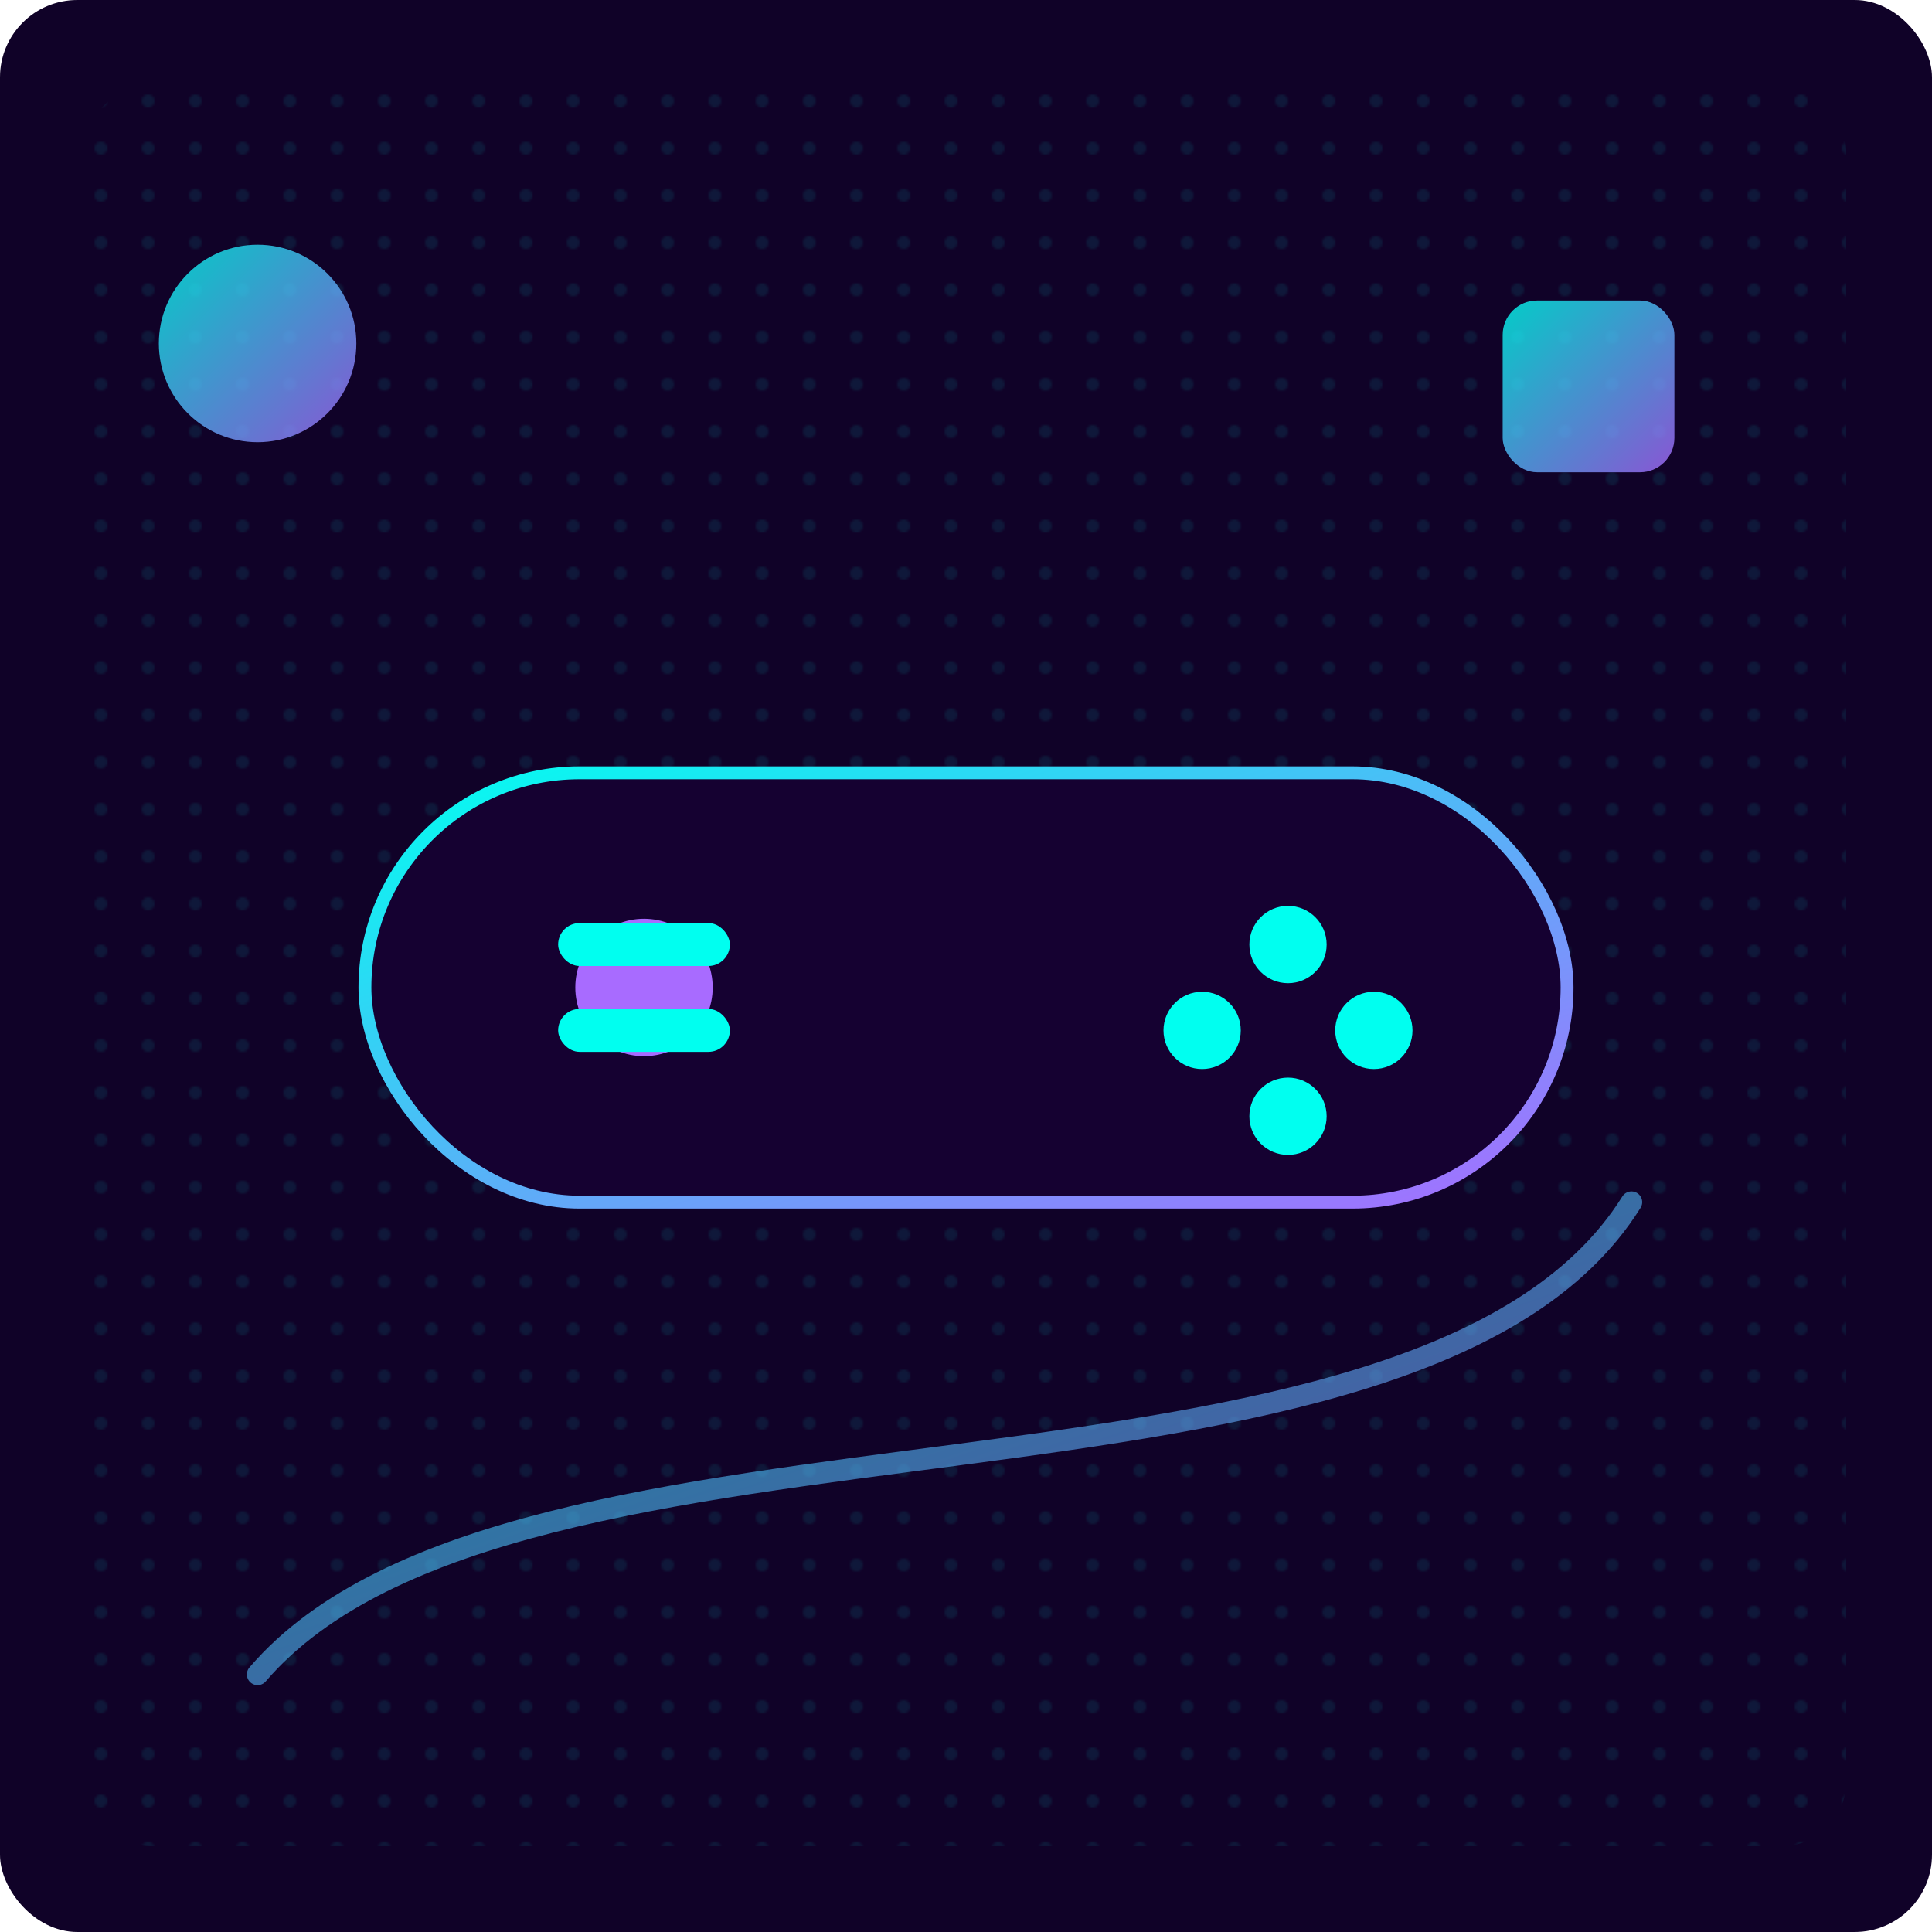 
                   <svg xmlns="http://www.w3.org/2000/svg" viewBox="0 0 900 900">
                     <defs>
                       <linearGradient id="g1" x1="0" y1="0" x2="1" y2="1">
                         <stop offset="0" stop-color="#00fff0"/>
                         <stop offset="1" stop-color="#a86bff"/>
                       </linearGradient>
                       <pattern id="dots" width="22" height="22" patternUnits="userSpaceOnUse">
                         <circle cx="3" cy="3" r="3" fill="#00fff0" opacity=".25"/>
                       </pattern>
                     </defs>
                     <rect width="900" height="900" rx="36" fill="#100228"/>
                     <rect x="40" y="40" width="820" height="820" rx="30" fill="url(#dots)" opacity=".35"/>
                     <g>
                       <rect x="170" y="360" width="560" height="200" rx="100" fill="#150131" stroke="url(#g1)" stroke-width="6"/>
                       <circle cx="300" cy="460" r="32" fill="#a86bff"/>
                       <rect x="260" y="430" width="80" height="20" rx="10" fill="#00fff0"/>
                       <rect x="260" y="470" width="80" height="20" rx="10" fill="#00fff0"/>
                       <circle cx="600" cy="440" r="18" fill="#00fff0"/>
                       <circle cx="640" cy="480" r="18" fill="#00fff0"/>
                       <circle cx="560" cy="480" r="18" fill="#00fff0"/>
                       <circle cx="600" cy="520" r="18" fill="#00fff0"/>
                     </g>
                     <circle cx="120" cy="160" r="46" fill="url(#g1)" opacity=".8"/>
                     <rect x="700" y="140" width="80" height="80" rx="16" fill="url(#g1)" opacity=".8"/>
                     <path d="M120,780 C240,640 660,720 760,560" fill="none" stroke="url(#g1)" stroke-width="10" stroke-linecap="round" opacity=".6"/>
                   </svg>